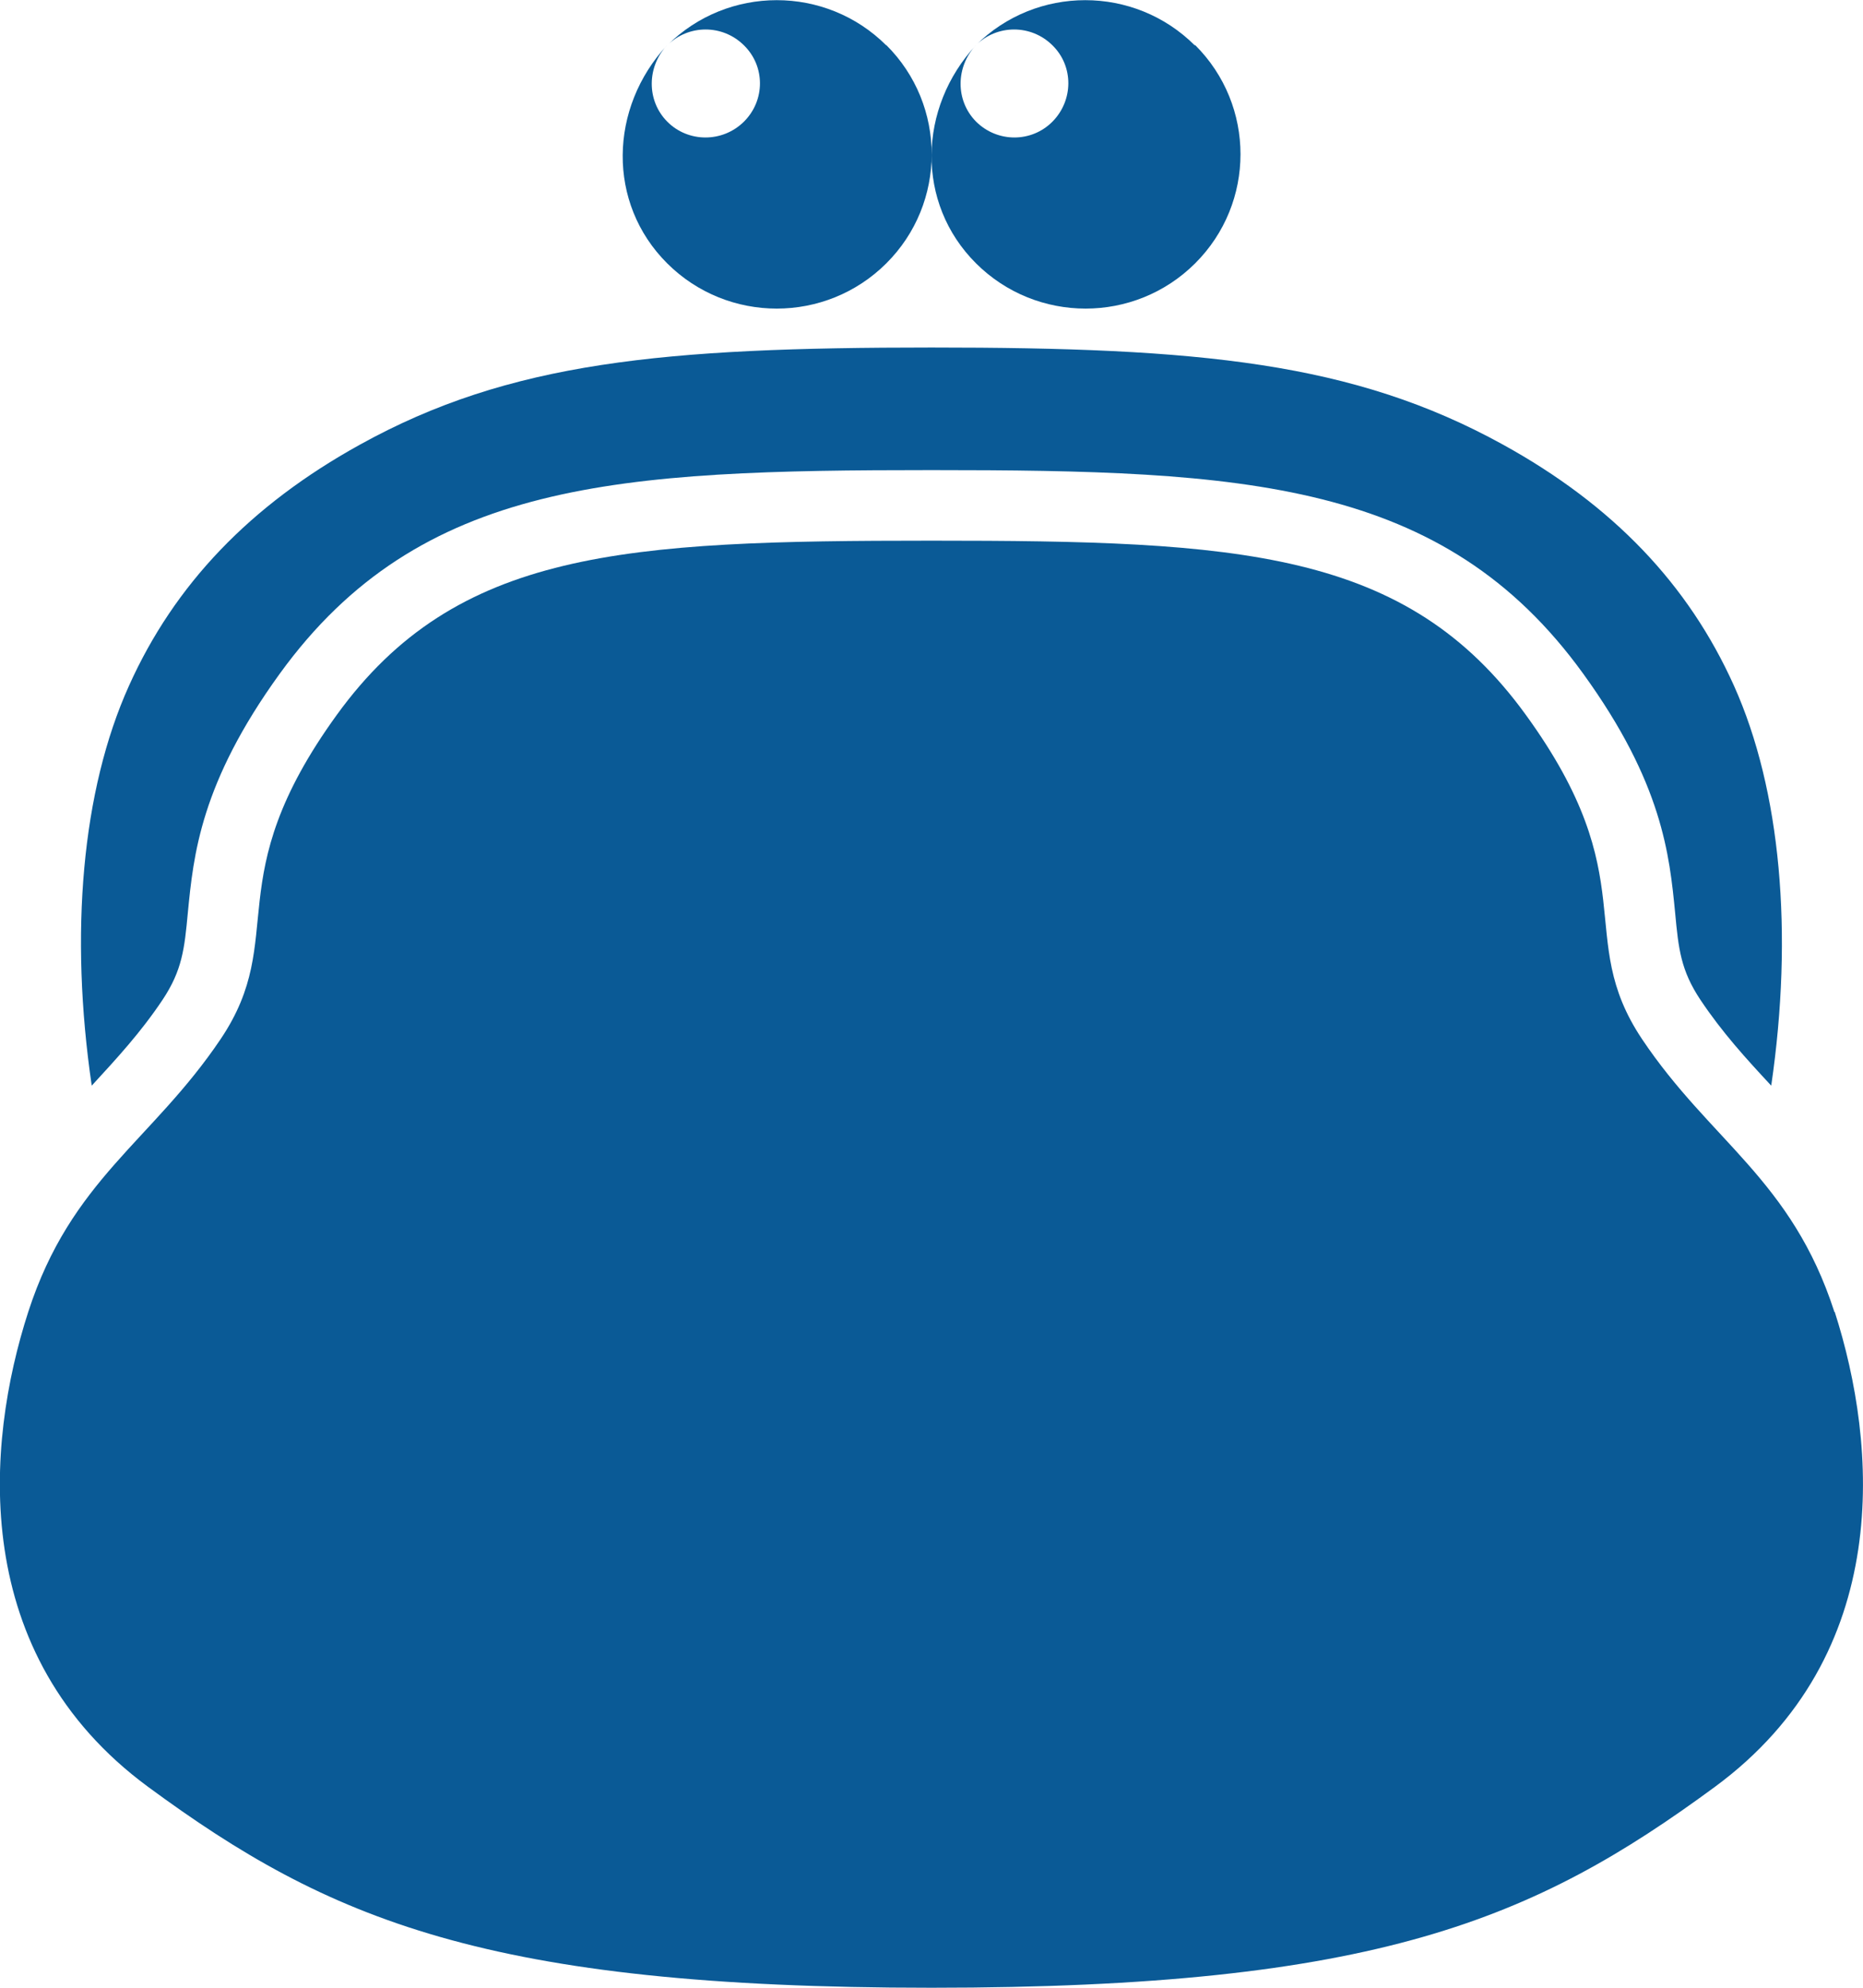 <svg width="105" height="112" viewBox="0 0 105 112" fill="none" xmlns="http://www.w3.org/2000/svg">
<g clip-path="url(#clip0_2557_18940)">
<path d="M99.828 61.171C98.404 59.64 97.073 58.184 95.837 56.336C94.731 54.675 94.6 53.461 94.413 51.445C94.094 48.179 93.701 44.128 89.223 37.949C81.335 27.048 70.112 26.488 52.499 26.488C34.887 26.488 23.682 27.048 15.775 37.949C11.297 44.128 10.904 48.179 10.585 51.445C10.398 53.461 10.267 54.675 9.161 56.336C7.925 58.184 6.594 59.621 5.17 61.171C3.915 52.603 4.608 44.539 7.269 38.64C9.836 32.928 14.108 28.467 20.291 25.051C28.722 20.384 37.397 19.581 52.499 19.581C67.601 19.581 76.276 20.403 84.707 25.051C90.909 28.467 95.162 32.928 97.729 38.64C100.371 44.52 101.083 52.584 99.828 61.171Z" fill="#0A5A96"/>
<path d="M49.952 2.539C53.362 5.936 53.362 11.443 49.952 14.84C46.542 18.237 41.014 18.237 37.604 14.84C34.194 11.443 34.325 6.067 37.604 2.539C36.461 3.752 36.424 5.656 37.604 6.851C38.785 8.045 40.733 8.045 41.932 6.851C43.132 5.656 43.132 3.733 41.932 2.557C40.733 1.363 38.803 1.363 37.604 2.557C41.014 -0.84 46.542 -0.84 49.952 2.557V2.539Z" fill="#0A5A96"/>
<path d="M67.358 2.539C70.768 5.936 70.768 11.443 67.358 14.84C63.948 18.237 58.421 18.237 55.011 14.84C51.6 11.443 51.732 6.067 55.011 2.539C53.868 3.752 53.83 5.656 55.011 6.851C56.21 8.045 58.14 8.045 59.32 6.851C60.5 5.656 60.519 3.733 59.32 2.557C58.121 1.363 56.191 1.363 54.992 2.557C58.402 -0.84 63.929 -0.84 67.339 2.557L67.358 2.539Z" fill="#0A5A96"/>
<path d="M103.388 73.92C100.971 66.453 96.399 64.307 92.54 58.539C88.68 52.752 92.764 49.597 86 40.283C79.255 30.968 69.831 30.464 52.499 30.464C35.168 30.464 25.725 30.968 18.98 40.283C12.234 49.597 16.319 52.771 12.441 58.539C8.562 64.307 4.009 66.453 1.592 73.92C-0.825 81.387 -1.799 93.221 8.356 100.688C18.511 108.155 27.411 112 52.499 112C77.588 112 86.488 108.155 96.643 100.688C106.798 93.221 105.805 81.387 103.407 73.92H103.388Z" fill="#0A5A96"/>
</g>
<defs>
<clipPath id="clip0_2557_18940">
<rect width="105" height="112" fill="white"/>
</clipPath>
</defs>
</svg>

